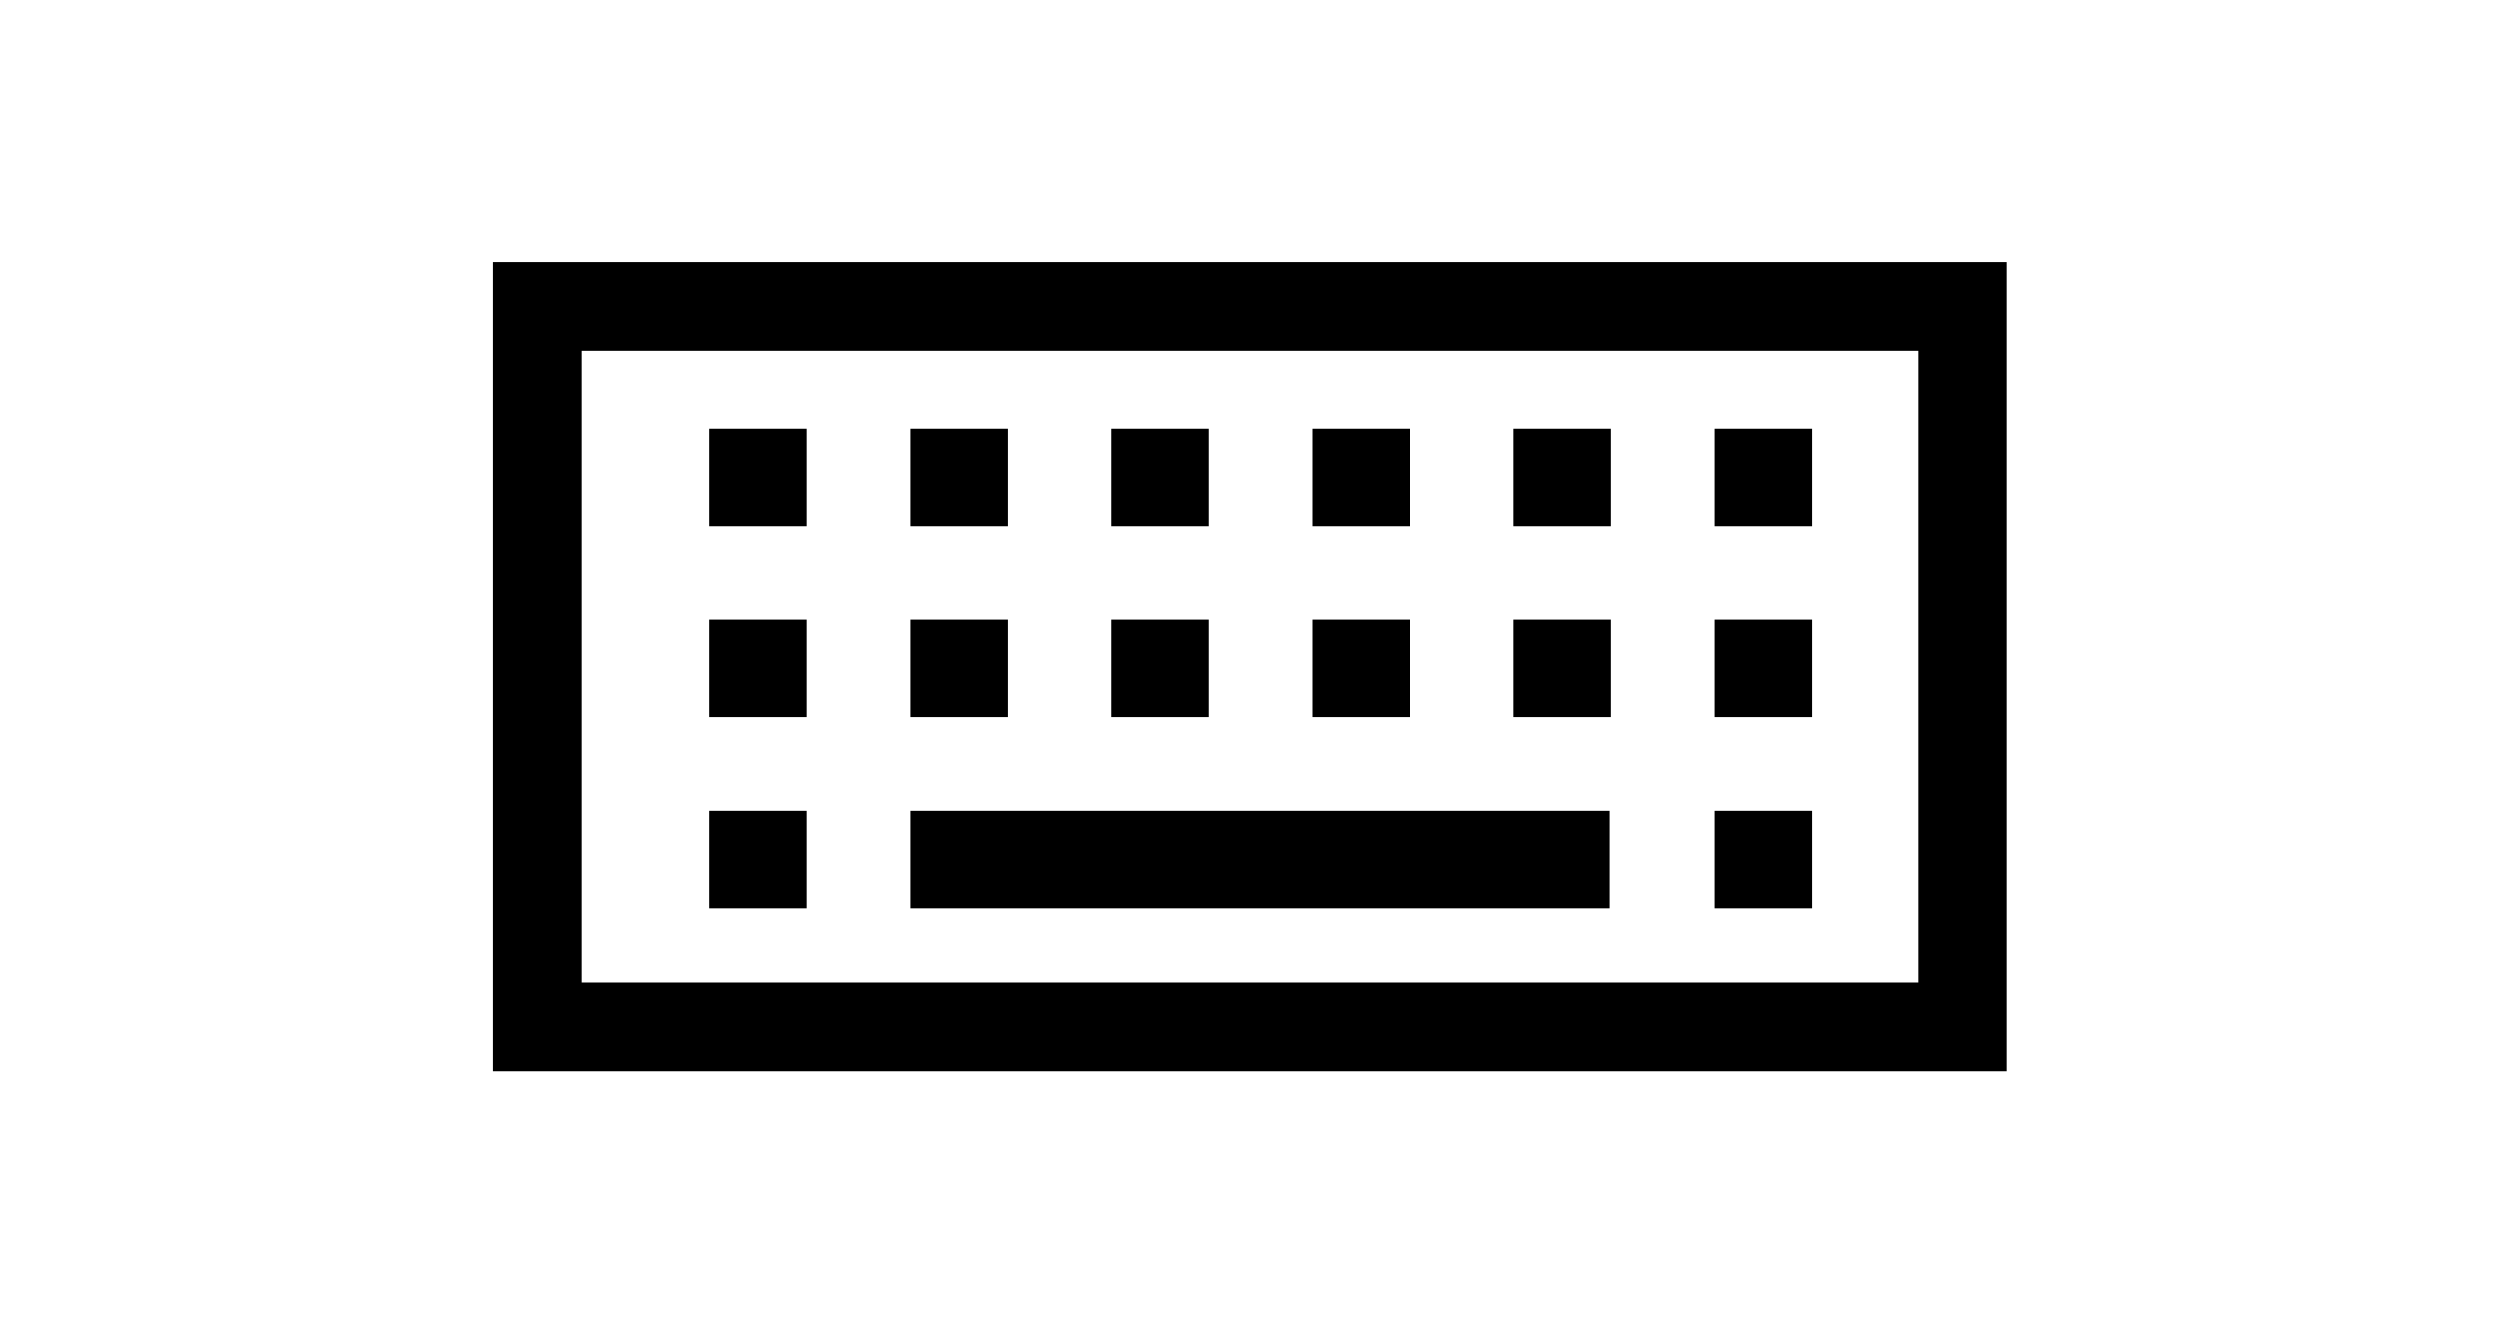 <?xml version="1.0" encoding="utf-8"?>
<!-- Generator: Adobe Illustrator 23.0.1, SVG Export Plug-In . SVG Version: 6.00 Build 0)  -->
<svg version="1.1" id="Ebene_1" xmlns="http://www.w3.org/2000/svg" xmlns:xlink="http://www.w3.org/1999/xlink" x="0px" y="0px"
	 viewBox="0 0 60 32" style="enable-background:new 0 0 60 32;" xml:space="preserve">
<g>
	<rect x="17.02" y="10.29" width="2.34" height="2.34"/>
	<rect x="21.85" y="10.29" width="2.34" height="2.34"/>
	<rect x="26.67" y="10.29" width="2.34" height="2.34"/>
	<rect x="31.5" y="10.29" width="2.34" height="2.34"/>
	<rect x="36.32" y="10.29" width="2.34" height="2.34"/>
	<rect x="41.15" y="10.29" width="2.34" height="2.34"/>
	<rect x="17.02" y="14.87" width="2.34" height="2.34"/>
	<rect x="21.85" y="14.87" width="2.34" height="2.34"/>
	<rect x="26.67" y="14.87" width="2.34" height="2.34"/>
	<rect x="31.5" y="14.87" width="2.34" height="2.34"/>
	<rect x="36.32" y="14.87" width="2.34" height="2.34"/>
	<rect x="41.15" y="14.87" width="2.34" height="2.34"/>
	<rect x="17.02" y="19.46" width="2.34" height="2.34"/>
	<rect x="21.85" y="19.46" width="16.78" height="2.34"/>
	<rect x="41.15" y="19.46" width="2.34" height="2.34"/>
	<g>
		<path d="M46.04,8.42v15.16H13.96V8.42H46.04 M48.17,6.29H11.83v19.42h36.33V6.29L48.17,6.29z"/>
	</g>
</g>
</svg>
